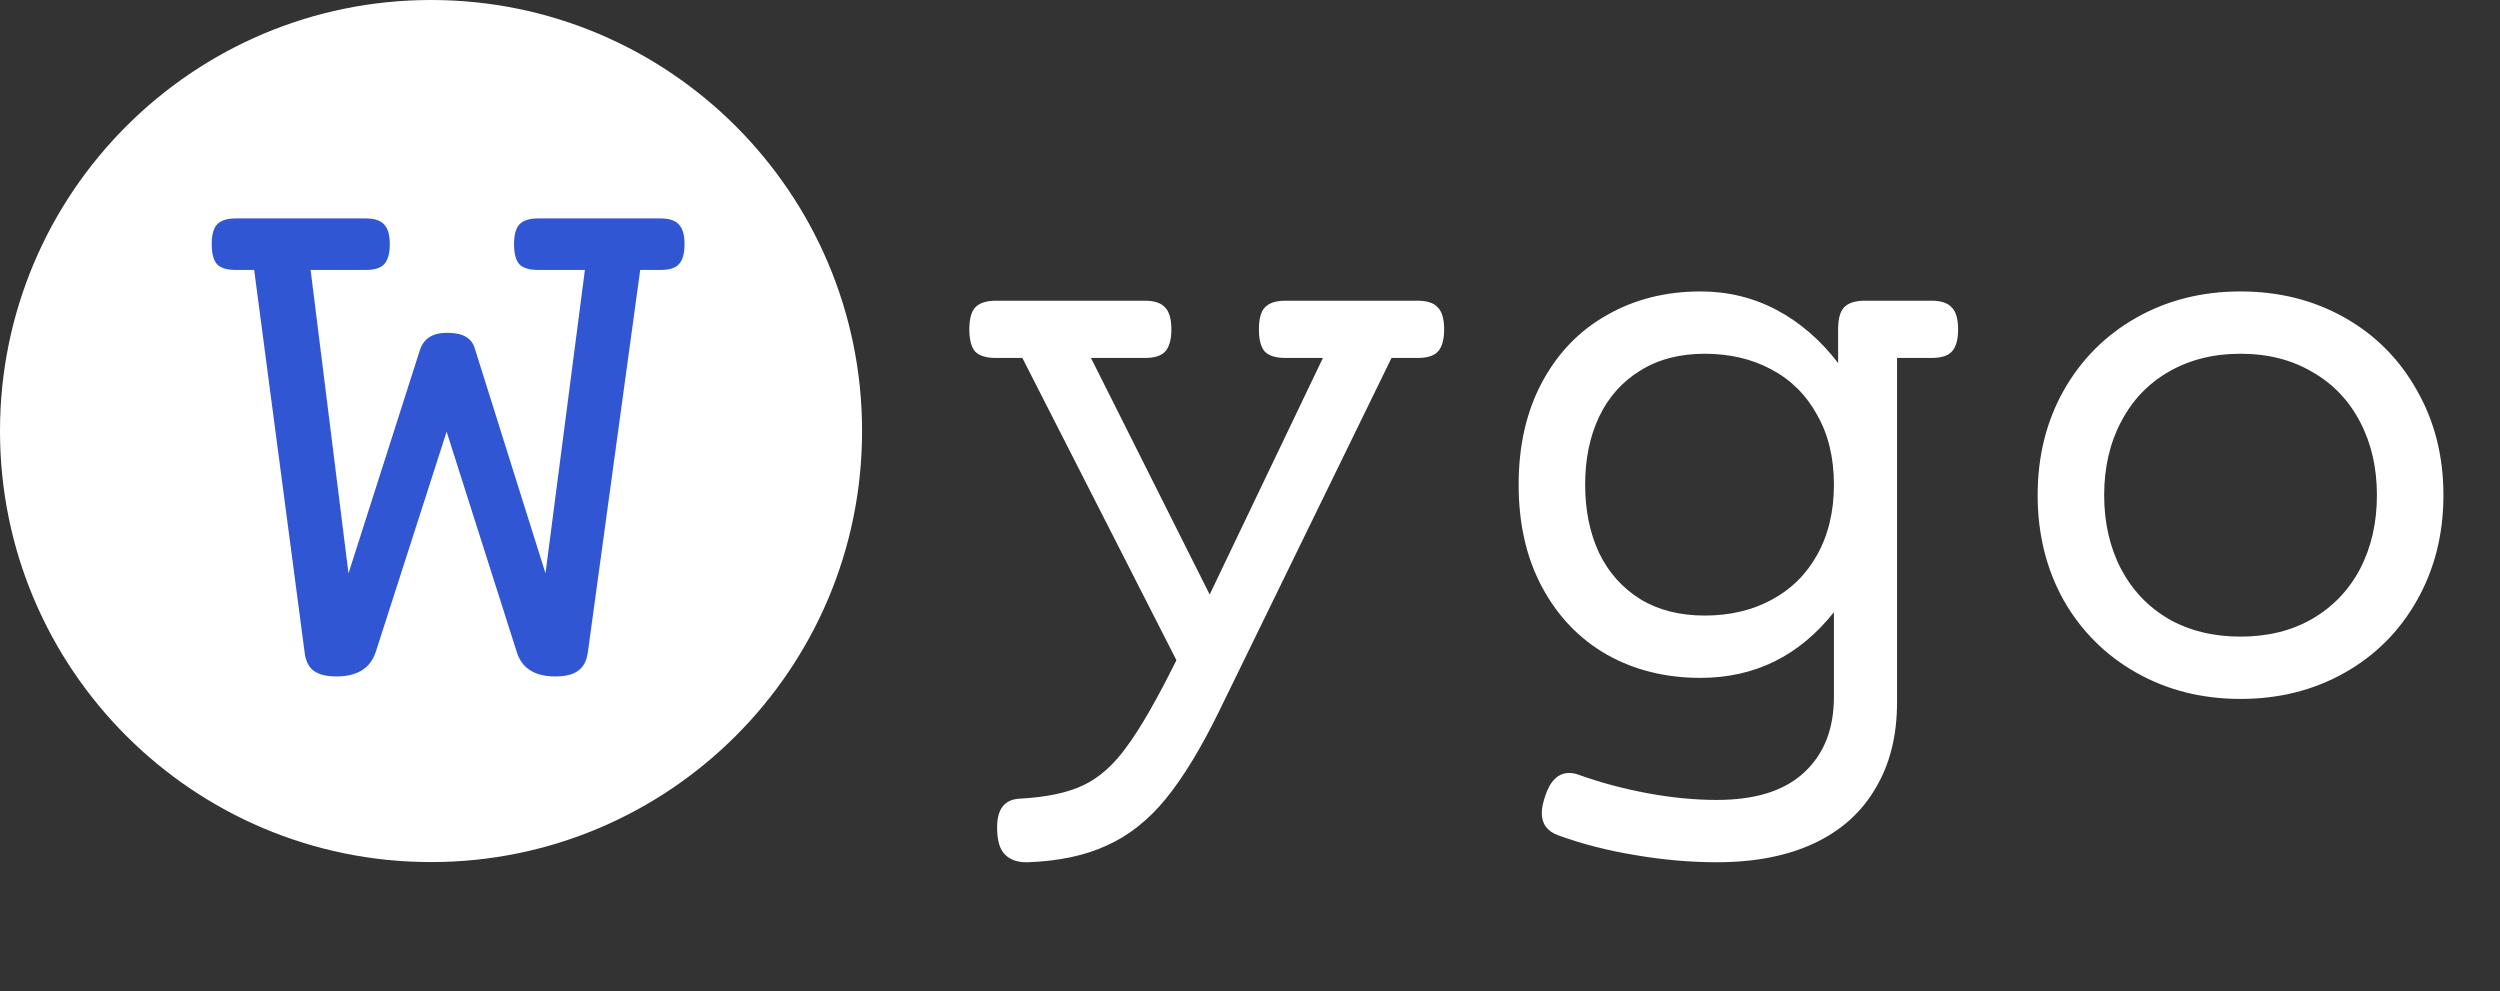 <svg width="116" height="46" viewBox="0 0 116 46" fill="none" xmlns="http://www.w3.org/2000/svg">
<rect x="0" y="0" width="116" height="46" fill="#333333" stroke="none"/>
<path d="M20 40C31.046 40 40 31.046 40 20C40 8.954 31.046 0 20 0C8.954 0 0 8.954 0 20C0 31.046 8.954 40 20 40Z" fill="white"/>
<path d="M30.654 10.135C31.053 10.135 31.334 10.229 31.498 10.416C31.674 10.592 31.762 10.896 31.762 11.33C31.762 11.764 31.674 12.074 31.498 12.262C31.334 12.438 31.053 12.525 30.654 12.525H29.705L27.279 30.244C27.221 30.666 27.068 30.959 26.822 31.123C26.588 31.299 26.236 31.387 25.768 31.387C24.807 31.387 24.209 31.006 23.975 30.244L20.723 20.031L17.436 30.244C17.189 31.006 16.58 31.387 15.607 31.387C15.15 31.387 14.799 31.299 14.553 31.123C14.318 30.947 14.178 30.654 14.131 30.244L11.793 12.525H10.932C10.533 12.525 10.246 12.438 10.07 12.262C9.906 12.074 9.824 11.764 9.824 11.33C9.824 10.896 9.906 10.592 10.07 10.416C10.246 10.229 10.533 10.135 10.932 10.135H16.979C17.377 10.135 17.658 10.229 17.822 10.416C17.998 10.592 18.086 10.896 18.086 11.33C18.086 11.764 17.998 12.074 17.822 12.262C17.658 12.438 17.377 12.525 16.979 12.525H14.412L16.17 26.605L19.475 16.27C19.639 15.719 20.061 15.443 20.74 15.443C21.115 15.443 21.402 15.502 21.602 15.619C21.812 15.736 21.953 15.912 22.023 16.146L25.311 26.605L27.139 12.525H24.959C24.561 12.525 24.273 12.438 24.098 12.262C23.934 12.074 23.852 11.764 23.852 11.33C23.852 10.896 23.934 10.592 24.098 10.416C24.273 10.229 24.561 10.135 24.959 10.135H30.654Z" fill="#3056D3"/>
<path d="M65.777 13.953C66.22 13.953 66.533 14.057 66.715 14.266C66.91 14.461 67.008 14.8 67.008 15.281C67.008 15.763 66.91 16.108 66.715 16.316C66.533 16.512 66.22 16.609 65.777 16.609H64.566L56.578 32.977C55.732 34.708 54.905 36.069 54.098 37.059C53.29 38.048 52.379 38.771 51.363 39.227C50.361 39.695 49.137 39.956 47.691 40.008C47.236 40.021 46.884 39.904 46.637 39.656C46.389 39.422 46.266 38.999 46.266 38.387C46.266 37.54 46.611 37.098 47.301 37.059C48.551 36.993 49.54 36.785 50.27 36.434C51.012 36.082 51.689 35.477 52.301 34.617C52.926 33.771 53.688 32.443 54.586 30.633L47.438 16.609H46.207C45.764 16.609 45.445 16.512 45.25 16.316C45.068 16.108 44.977 15.763 44.977 15.281C44.977 14.8 45.068 14.461 45.25 14.266C45.445 14.057 45.764 13.953 46.207 13.953H53.121C53.564 13.953 53.876 14.057 54.059 14.266C54.254 14.461 54.352 14.8 54.352 15.281C54.352 15.763 54.254 16.108 54.059 16.316C53.876 16.512 53.564 16.609 53.121 16.609H50.621L56.129 27.586L61.383 16.609H59.645C59.202 16.609 58.883 16.512 58.688 16.316C58.505 16.108 58.414 15.763 58.414 15.281C58.414 14.8 58.505 14.461 58.688 14.266C58.883 14.057 59.202 13.953 59.645 13.953H65.777ZM78.902 13.523C80.178 13.523 81.357 13.81 82.438 14.383C83.518 14.956 84.469 15.776 85.289 16.844V15.281C85.289 14.8 85.38 14.461 85.562 14.266C85.758 14.057 86.077 13.953 86.519 13.953H89.625C90.068 13.953 90.38 14.057 90.562 14.266C90.758 14.461 90.856 14.8 90.856 15.281C90.856 15.763 90.758 16.108 90.562 16.316C90.38 16.512 90.068 16.609 89.625 16.609H88.023V32.586C88.023 34.135 87.691 35.464 87.027 36.57C86.376 37.69 85.426 38.543 84.176 39.129C82.926 39.715 81.422 40.008 79.664 40.008C78.414 40.008 77.151 39.897 75.875 39.676C74.599 39.467 73.408 39.161 72.301 38.758C71.793 38.575 71.539 38.23 71.539 37.723C71.539 37.514 71.591 37.254 71.695 36.941C71.93 36.225 72.301 35.867 72.809 35.867C72.952 35.867 73.095 35.893 73.238 35.945C74.254 36.31 75.322 36.596 76.441 36.805C77.561 37.013 78.635 37.117 79.664 37.117C81.461 37.117 82.815 36.688 83.727 35.828C84.638 34.982 85.094 33.816 85.094 32.332V28.406C83.479 30.438 81.415 31.453 78.902 31.453C77.288 31.453 75.842 31.095 74.566 30.379C73.29 29.65 72.288 28.608 71.559 27.254C70.829 25.9 70.465 24.311 70.465 22.488C70.465 20.665 70.829 19.077 71.559 17.723C72.288 16.369 73.29 15.333 74.566 14.617C75.842 13.888 77.288 13.523 78.902 13.523ZM79.098 16.414C77.939 16.414 76.943 16.674 76.109 17.195C75.276 17.703 74.638 18.419 74.195 19.344C73.766 20.255 73.551 21.303 73.551 22.488C73.551 23.673 73.766 24.728 74.195 25.652C74.638 26.564 75.276 27.28 76.109 27.801C76.943 28.309 77.939 28.562 79.098 28.562C80.257 28.562 81.285 28.322 82.184 27.84C83.095 27.358 83.805 26.662 84.312 25.75C84.833 24.826 85.094 23.738 85.094 22.488C85.094 21.238 84.833 20.158 84.312 19.246C83.805 18.322 83.095 17.619 82.184 17.137C81.285 16.655 80.257 16.414 79.098 16.414ZM103.961 13.523C105.745 13.523 107.353 13.927 108.785 14.734C110.217 15.542 111.337 16.668 112.145 18.113C112.965 19.546 113.375 21.167 113.375 22.977C113.375 24.787 112.965 26.414 112.145 27.859C111.337 29.292 110.217 30.412 108.785 31.219C107.353 32.026 105.745 32.43 103.961 32.43C102.177 32.43 100.569 32.026 99.137 31.219C97.704 30.412 96.578 29.292 95.758 27.859C94.951 26.414 94.547 24.787 94.547 22.977C94.547 21.167 94.951 19.546 95.758 18.113C96.578 16.668 97.704 15.542 99.137 14.734C100.569 13.927 102.177 13.523 103.961 13.523ZM103.961 16.414C102.698 16.414 101.585 16.694 100.621 17.254C99.671 17.801 98.935 18.576 98.414 19.578C97.893 20.568 97.633 21.701 97.633 22.977C97.633 24.253 97.893 25.392 98.414 26.395C98.935 27.384 99.671 28.159 100.621 28.719C101.585 29.266 102.698 29.539 103.961 29.539C105.224 29.539 106.331 29.266 107.281 28.719C108.245 28.159 108.987 27.384 109.508 26.395C110.029 25.392 110.289 24.253 110.289 22.977C110.289 21.701 110.029 20.568 109.508 19.578C108.987 18.576 108.245 17.801 107.281 17.254C106.331 16.694 105.224 16.414 103.961 16.414Z" fill="white"/>
</svg>
